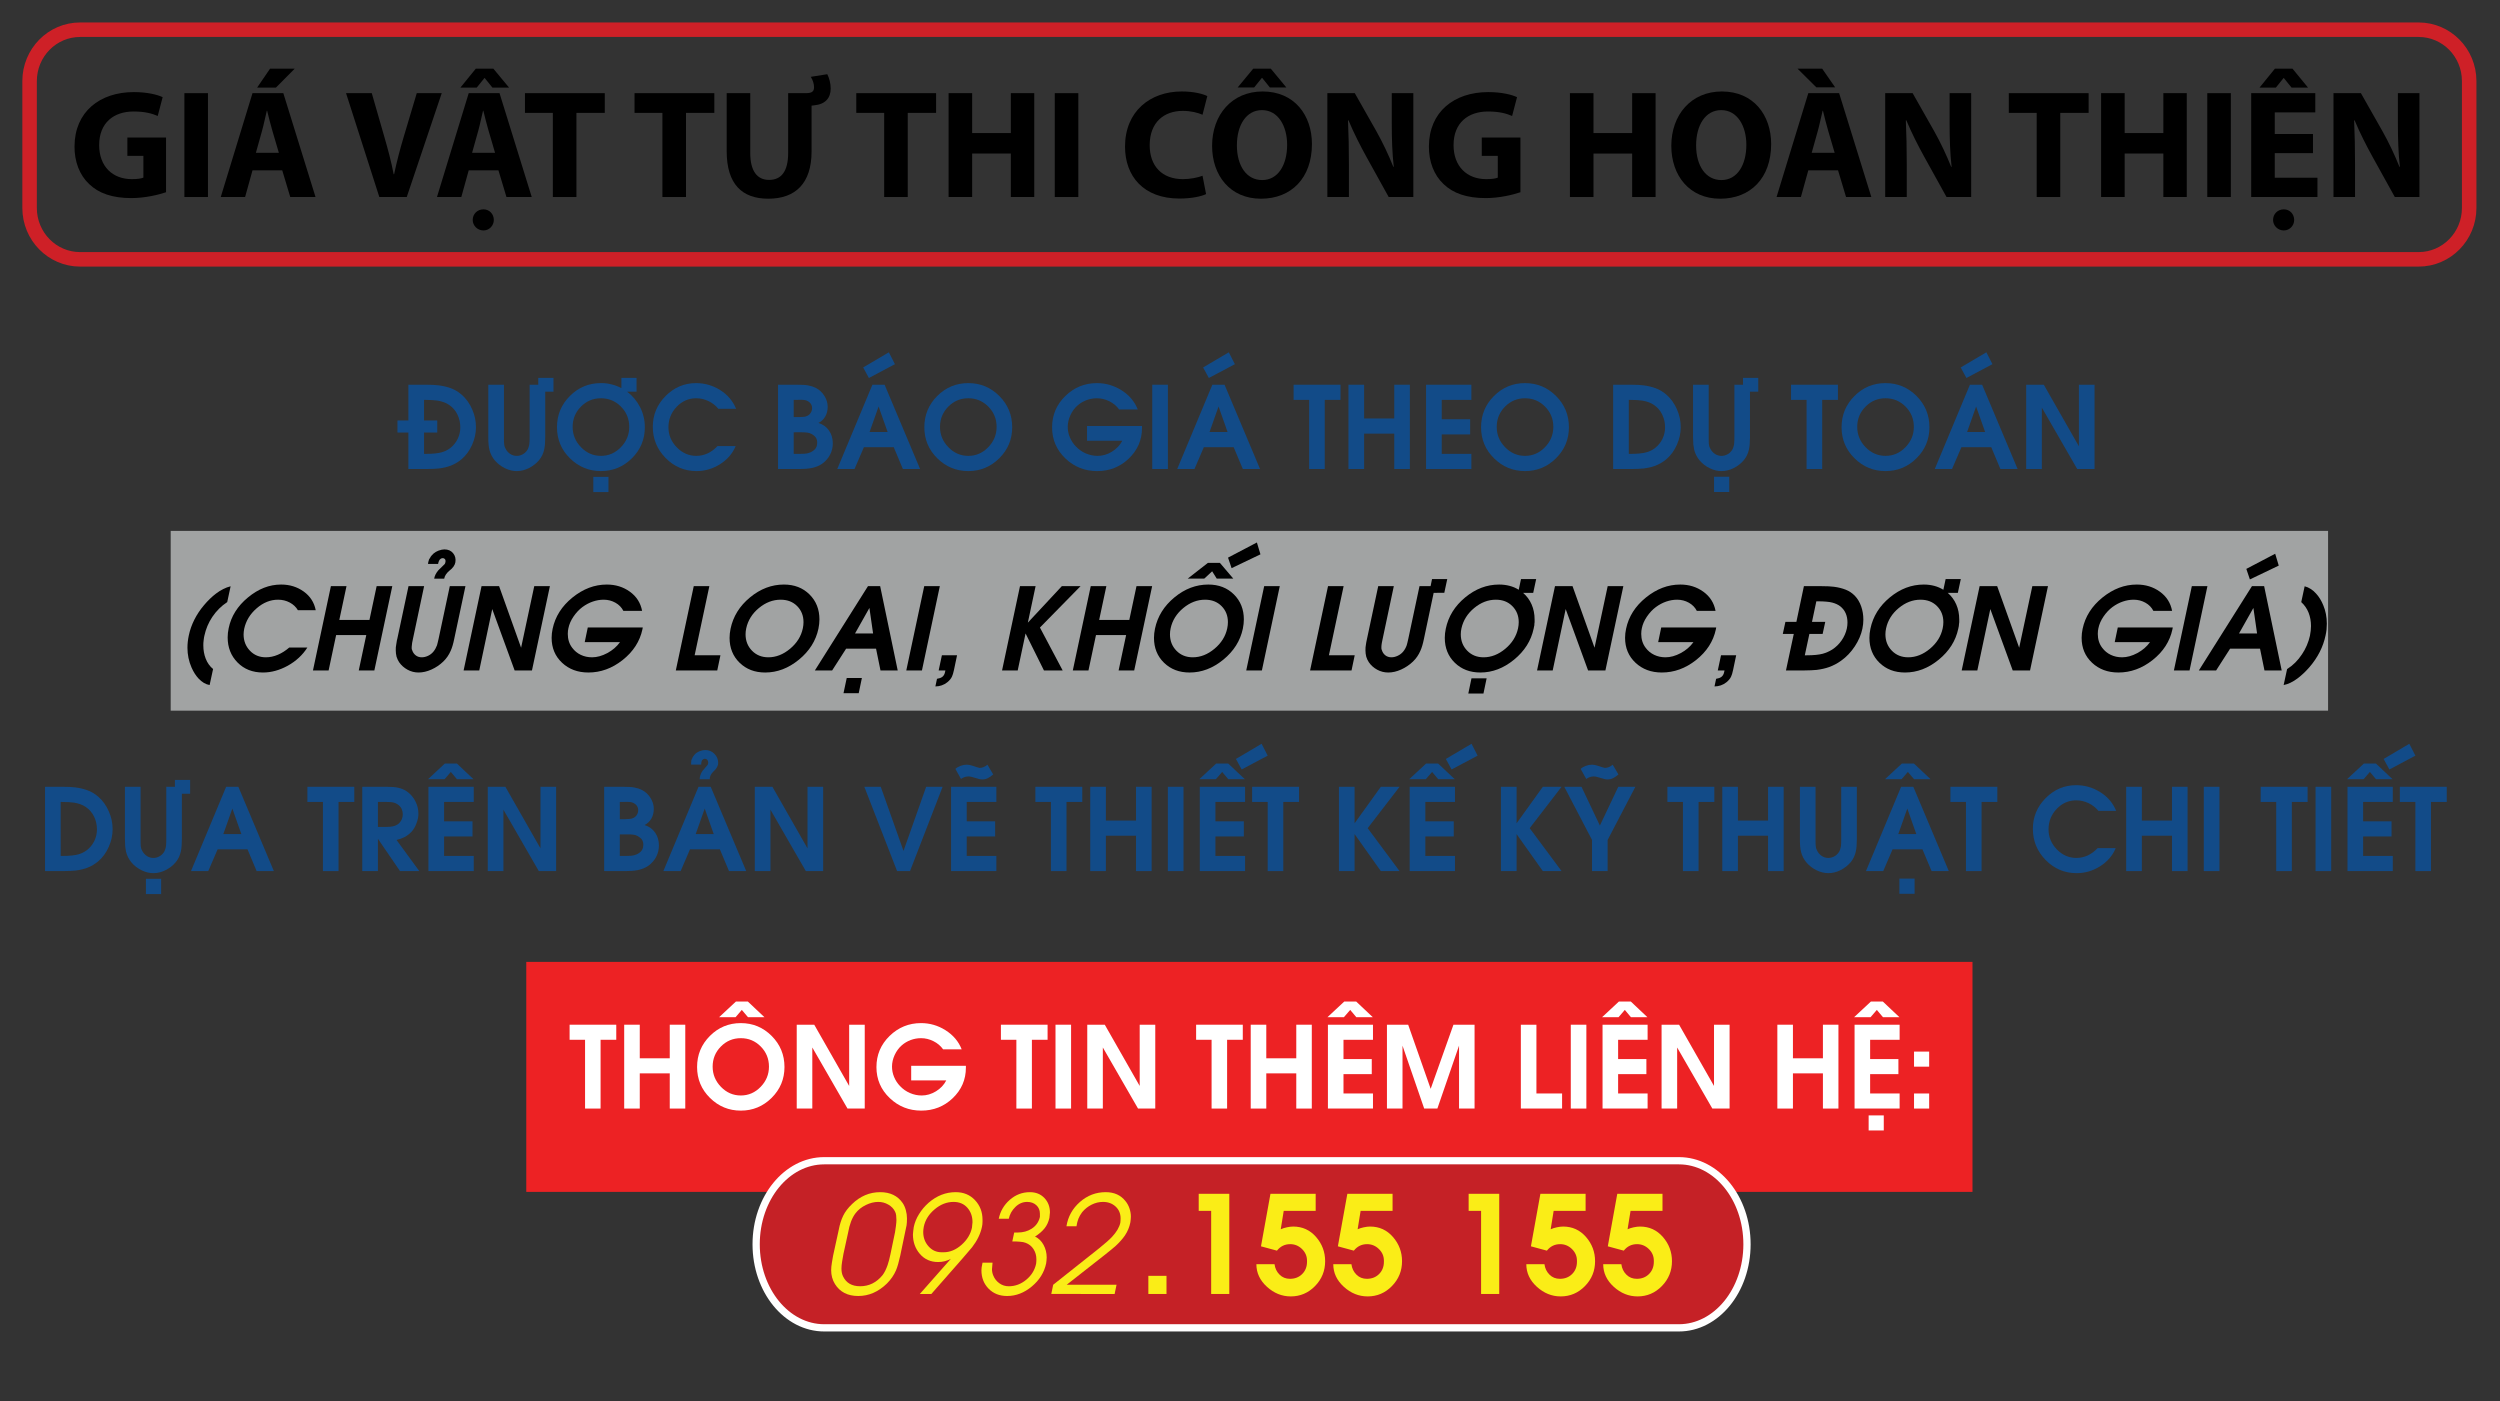 <?xml version="1.0" encoding="utf-8"?>
<!-- Generator: Adobe Illustrator 16.0.0, SVG Export Plug-In . SVG Version: 6.00 Build 0)  -->
<!DOCTYPE svg PUBLIC "-//W3C//DTD SVG 1.1//EN" "http://www.w3.org/Graphics/SVG/1.1/DTD/svg11.dtd">
<svg version="1.1" id="Layer_1" xmlns="http://www.w3.org/2000/svg" xmlns:xlink="http://www.w3.org/1999/xlink" x="0px" y="0px"
	 width="689.5px" height="386.5px" viewBox="0 0 689.5 386.5" enable-background="new 0 0 689.5 386.5" xml:space="preserve">
<rect x="0" y="0" width="689.5" height="386.5" fill="#333333" stroke="none"/>
<g>
	<g>
		<rect x="145.147" y="265.288" fill="#ED2224" width="398.865" height="63.433"/>
		<g>
			<path fill="#FFFFFF" d="M161.36,305.742v-18.97h-4.265v-4.157h12.871v4.157h-4.325v18.97H161.36z"/>
			<path fill="#FFFFFF" d="M172.152,305.742v-23.127h4.295v9.264h8.271v-9.264h4.281v23.127h-4.281v-9.707h-8.271v9.707H172.152z"/>
			<path fill="#FFFFFF" d="M204.314,282.171c3.322,0,6.161,1.182,8.515,3.539c2.354,2.36,3.53,5.216,3.53,8.568
				c0,3.332-1.183,6.169-3.546,8.515c-2.365,2.344-5.198,3.515-8.499,3.515c-3.302,0-6.136-1.169-8.507-3.507
				c-2.368-2.34-3.553-5.181-3.553-8.522c0-3.353,1.177-6.208,3.53-8.568C198.138,283.353,200.981,282.171,204.314,282.171z
				 M204.314,286.329c-2.149,0-3.981,0.767-5.495,2.301c-1.514,1.533-2.271,3.387-2.271,5.556c0,2.14,0.767,3.998,2.301,5.58
				c1.534,1.58,3.354,2.368,5.465,2.368c2.109,0,3.931-0.788,5.464-2.368c1.534-1.582,2.302-3.44,2.302-5.58
				c0-2.18-0.757-4.033-2.271-5.563C208.296,287.092,206.465,286.329,204.314,286.329z M198.338,280.535l4.631-4.311h3.286
				l4.57,4.311h-4.539l-1.696-2.002l-1.713,2.002H198.338z"/>
			<path fill="#FFFFFF" d="M219.737,305.742v-23.127h4.831l9.63,16.891v-16.891h4.297v23.127h-4.756l-9.705-16.845v16.845H219.737z"
				/>
			<path fill="#FFFFFF" d="M265.229,289.401h-5.121c-0.673-0.947-1.562-1.697-2.668-2.247c-1.105-0.55-2.244-0.825-3.416-0.825
				c-0.987,0-1.941,0.171-2.859,0.512c-0.915,0.341-1.746,0.838-2.49,1.49c-0.806,0.713-1.449,1.599-1.936,2.652
				c-0.482,1.055-0.724,2.111-0.724,3.173c0,0.488,0.045,0.97,0.137,1.442c0.092,0.476,0.237,0.951,0.437,1.433
				c0.197,0.478,0.435,0.925,0.71,1.344c0.274,0.416,0.585,0.805,0.933,1.162c0.784,0.836,1.699,1.477,2.742,1.925
				c1.047,0.448,2.129,0.672,3.25,0.672c1.344,0,2.646-0.382,3.906-1.146c1.257-0.765,2.208-1.769,2.85-3.012h-9.676v-4.035h15.088
				v0.505c0,3.322-1.223,6.146-3.669,8.468c-2.385,2.262-5.264,3.394-8.637,3.394s-6.268-1.146-8.681-3.438
				c-2.457-2.334-3.685-5.188-3.685-8.562c0-3.372,1.209-6.237,3.628-8.598c2.421-2.357,5.313-3.539,8.676-3.539
				c2.406,0,4.643,0.647,6.711,1.941C262.876,285.457,264.374,287.221,265.229,289.401z"/>
			<path fill="#FFFFFF" d="M280.315,305.742v-18.97h-4.264v-4.157h12.872v4.157h-4.327v18.97H280.315z"/>
			<path fill="#FFFFFF" d="M291.108,305.742v-23.127h4.296v23.127H291.108z"/>
			<path fill="#FFFFFF" d="M299.867,305.742v-23.127h4.831l9.63,16.891v-16.891h4.295v23.127h-4.753l-9.708-16.845v16.845H299.867z"
				/>
			<path fill="#FFFFFF" d="M334.155,305.742v-18.97h-4.265v-4.157h12.871v4.157h-4.327v18.97H334.155z"/>
			<path fill="#FFFFFF" d="M344.947,305.742v-23.127h4.295v9.264h8.271v-9.264h4.28v23.127h-4.28v-9.707h-8.271v9.707H344.947z"/>
			<path fill="#FFFFFF" d="M366.118,280.535l4.631-4.311h3.288l4.57,4.311h-4.54l-1.683-2.002l-1.728,2.002H366.118z
				 M366.24,305.742v-23.127h12.428v4.157h-8.133v5.32h7.797v4.156h-7.797v5.335h8.133v4.158H366.24z"/>
			<path fill="#FFFFFF" d="M382.52,305.742v-23.127h5.854l6.207,17.686l6.281-17.686h5.824v23.127h-4.281v-17.349l-5.976,17.349
				h-3.638l-5.977-17.349v17.349H382.52z"/>
			<path fill="#FFFFFF" d="M419.45,305.742v-23.127h4.295v18.969h7.078v4.158H419.45z"/>
			<path fill="#FFFFFF" d="M433.223,305.742v-23.127h4.296v23.127H433.223z"/>
			<path fill="#FFFFFF" d="M441.86,280.535l4.631-4.311h3.287l4.57,4.311h-4.54l-1.682-2.002l-1.728,2.002H441.86z M441.981,305.742
				v-23.127h12.429v4.157h-8.134v5.32h7.797v4.156h-7.797v5.335h8.134v4.158H441.981z"/>
			<path fill="#FFFFFF" d="M458.263,305.742v-23.127h4.83l9.631,16.891v-16.891h4.296v23.127h-4.756l-9.706-16.845v16.845H458.263z"
				/>
			<path fill="#FFFFFF" d="M490.194,305.742v-23.127h4.297v9.264h8.27v-9.264h4.28v23.127h-4.28v-9.707h-8.27v9.707H490.194z"/>
			<path fill="#FFFFFF" d="M511.366,280.535l4.633-4.311h3.285l4.57,4.311h-4.539l-1.683-2.002l-1.728,2.002H511.366z
				 M511.489,305.742v-23.127h12.427v4.157h-8.134v5.32h7.798v4.156h-7.798v5.335h8.134v4.158H511.489z M515.371,311.779v-4.156
				h4.174v4.156H515.371z"/>
			<path fill="#FFFFFF" d="M527.89,294.186v-4.156h4.174v4.156H527.89z M527.89,305.742v-4.158h4.174v4.158H527.89z"/>
		</g>
	</g>
	<g>
		<path fill="#C52126" stroke="#FFFFFF" stroke-width="2" stroke-miterlimit="10" d="M463.04,320.132H227.327
			c-10.373,0-18.781,10.316-18.781,23.044c0,12.726,8.408,23.044,18.781,23.044H463.04c10.372,0,18.781-10.318,18.781-23.044
			C481.821,330.448,473.412,320.132,463.04,320.132z"/>
		<g>
			<path fill="#FAED17" d="M229.761,346.349l1.568-7.168c0.273-1.47,0.678-2.757,1.213-3.864s1.351-2.184,2.446-3.229
				c2.264-2.19,4.853-3.288,7.765-3.288c2.761,0,4.828,0.997,6.197,2.987c0.375,0.549,0.668,1.203,0.877,1.961
				c0.212,0.758,0.318,1.523,0.318,2.296c0,0.773-0.039,1.407-0.111,1.904c-0.125,0.574-0.213,0.981-0.262,1.232l-1.493,7.168
				c-0.374,1.723-0.761,3.06-1.158,4.007c-0.573,1.327-1.406,2.536-2.502,3.638c-2.364,2.295-5.001,3.444-7.914,3.444
				c-2.912,0-5.052-1.1-6.423-3.297c-0.695-1.125-1.045-2.396-1.045-3.821c0-0.599,0.068-1.297,0.205-2.099
				C229.581,347.423,229.687,346.799,229.761,346.349z M245.588,345.9l1.26-6.051c0.078-0.448,0.16-1.02,0.251-1.715
				c0.09-0.697,0.135-1.248,0.135-1.645c0-0.448-0.025-0.874-0.074-1.289c-0.051-0.409-0.149-0.75-0.299-1.023
				c-0.375-0.797-0.991-1.443-1.851-1.941c-0.858-0.499-1.786-0.748-2.783-0.748c-1.121,0-2.268,0.287-3.437,0.858
				c-1.172,0.573-2.116,1.332-2.839,2.276c-0.499,0.648-0.915,1.426-1.253,2.334c-0.337,0.908-0.592,1.875-0.766,2.893l-1.322,6.053
				c-0.129,0.699-0.25,1.401-0.364,2.099c-0.114,0.702-0.172,1.326-0.172,1.876c0,0.849,0.149,1.574,0.447,2.174
				c0.87,1.799,2.439,2.7,4.704,2.7c2.465,0,4.531-1.029,6.196-3.077c0.524-0.699,0.983-1.625,1.382-2.773
				C245.078,348.1,245.339,347.101,245.588,345.9z"/>
			<path fill="#FAED17" d="M256.864,356.878l-3.19,0.017l8.575-9.716c-1.068,0.591-2.24,0.888-3.512,0.888
				c-2.066,0-3.742-0.741-5.025-2.223c-1.282-1.479-1.924-3.278-1.924-5.395c0-0.248,0.031-0.584,0.094-1.006
				c0.063-0.425,0.105-0.762,0.131-1.009c0.247-1.22,0.733-2.414,1.456-3.585c0.722-1.169,1.604-2.215,2.651-3.137
				c2.24-1.941,4.729-2.913,7.466-2.913c2.164,0,3.939,0.736,5.319,2.203c1.383,1.471,2.075,3.274,2.075,5.413v0.449
				c0,0.572-0.052,1.07-0.151,1.493c-0.398,1.918-1.308,3.798-2.726,5.639c-0.272,0.349-1.157,1.38-2.649,3.099L256.864,356.878z
				 M254.775,338.358c-0.051,0.374-0.088,0.635-0.113,0.784c-0.023,0.15-0.037,0.36-0.037,0.635c0,1.545,0.486,2.862,1.457,3.957
				c0.971,1.097,2.177,1.643,3.622,1.643h0.297h0.225c1.767,0,3.423-0.684,4.967-2.053c1.541-1.369,2.5-2.95,2.875-4.742
				l0.147-1.492c0-1.593-0.474-2.926-1.417-3.996c-0.946-1.068-2.216-1.605-3.809-1.605c-1.867,0-3.609,0.686-5.227,2.054
				C256.144,334.912,255.149,336.518,254.775,338.358z"/>
			<path fill="#FAED17" d="M278.222,336.119h-2.763c0.424-2.065,1.437-3.802,3.043-5.209c1.604-1.405,3.453-2.11,5.544-2.11
				c1.643,0,2.973,0.537,3.996,1.605c1.018,1.072,1.53,2.403,1.53,3.995l-0.148,1.494c-0.251,1.12-0.691,2.077-1.325,2.875
				c-0.636,0.796-1.514,1.559-2.634,2.279c0.996,0.471,1.778,1.239,2.353,2.299c0.571,1.061,0.86,2.217,0.86,3.462
				c0,0.273-0.021,0.574-0.057,0.897c-0.039,0.324-0.07,0.575-0.095,0.751c-0.523,2.468-1.835,4.583-3.938,6.342
				c-2.105,1.759-4.377,2.638-6.814,2.638c-2.09,0-3.797-0.672-5.114-2.016c-1.321-1.346-1.98-3.037-1.98-5.079
				c0-0.274,0.018-0.534,0.056-0.783s0.118-0.683,0.245-1.308h2.761c0,0.2-0.025,0.498-0.075,0.898
				c-0.049,0.396-0.075,0.695-0.075,0.895c0,0.621,0.125,1.221,0.375,1.792c0.348,0.847,0.9,1.546,1.662,2.092
				c0.758,0.546,1.623,0.822,2.594,0.822c1.768,0,3.374-0.602,4.814-1.797c1.445-1.199,2.354-2.675,2.727-4.422
				c0.023-0.175,0.045-0.387,0.059-0.638c0.01-0.25,0.016-0.438,0.016-0.562c0-1.047-0.259-1.983-0.783-2.809
				c-0.523-0.824-1.257-1.411-2.203-1.758c-0.346-0.151-0.876-0.25-1.586-0.302c-0.71-0.05-1.102-0.074-1.176-0.074h-0.896
				l0.527-2.463h0.98c1.457,0,2.728-0.347,3.806-1.037c1.209-0.765,1.974-1.852,2.301-3.257v-0.887c0-0.965-0.329-1.747-0.986-2.352
				c-0.66-0.604-1.501-0.907-2.522-0.907c-1.219,0-2.303,0.461-3.247,1.382C279.106,333.793,278.495,334.874,278.222,336.119z"/>
			<path fill="#FAED17" d="M289.946,356.878l0.521-2.54l12.694-10.078c1.644-1.32,2.825-2.366,3.547-3.14
				c1.245-1.343,2.003-2.636,2.278-3.881c0.023-0.175,0.043-0.387,0.054-0.637c0.014-0.247,0.02-0.434,0.02-0.559
				c0-1.345-0.461-2.438-1.383-3.286c-0.919-0.844-2.077-1.27-3.471-1.27c-1.071,0-2.109,0.249-3.116,0.748
				c-1.009,0.498-1.887,1.193-2.635,2.09c-0.447,0.6-0.788,1.193-1.026,1.793c-0.236,0.596-0.415,1.295-0.538,2.091h-2.766
				c0.424-2.664,1.662-4.897,3.717-6.703c2.052-1.804,4.424-2.707,7.111-2.707c2.34,0,4.157,0.821,5.451,2.465
				c0.473,0.571,0.839,1.237,1.1,1.996c0.264,0.759,0.394,1.534,0.394,2.33c0,0.25-0.02,0.53-0.058,0.839
				c-0.036,0.313-0.068,0.556-0.092,0.73c-0.25,1.269-0.747,2.461-1.493,3.582c-0.651,0.945-1.497,1.903-2.544,2.872
				c-0.549,0.498-1.597,1.355-3.139,2.576l-10.384,8.147h13.752l-0.524,2.54H289.946z"/>
			<path fill="#FAED17" d="M316.717,356.878v-5.003h5.003v5.003H316.717z"/>
			<path fill="#FAED17" d="M334.04,356.878v-22.925h-3.436v-4.704h8.438v27.629H334.04z"/>
			<path fill="#FAED17" d="M362.862,329.249v4.704h-8.812l-0.823,5.078c0.5-0.225,1.068-0.406,1.701-0.54
				c0.636-0.137,1.214-0.207,1.736-0.207c2.537,0,4.642,0.959,6.31,2.876c1.668,1.916,2.501,4.143,2.501,6.682
				c0,2.664-0.927,4.945-2.78,6.85c-1.856,1.904-4.089,2.858-6.703,2.858c-2.439,0-4.628-0.884-6.568-2.65
				c-1.944-1.767-2.915-3.847-2.915-6.235h5.005c0.149,1.145,0.607,2.104,1.382,2.874c0.771,0.771,1.729,1.157,2.874,1.157
				c1.368,0,2.495-0.439,3.378-1.325c0.884-0.883,1.324-2.009,1.324-3.381v-0.296c0-1.246-0.46-2.316-1.38-3.213
				s-2.004-1.344-3.248-1.344c-1.493,0-2.714,0.598-3.661,1.793l-4.405-1.195l2.615-14.485H362.862z"/>
			<path fill="#FAED17" d="M384.07,329.249v4.704h-8.813l-0.823,5.078c0.5-0.225,1.064-0.406,1.702-0.54
				c0.632-0.137,1.212-0.207,1.733-0.207c2.539,0,4.642,0.959,6.311,2.876c1.667,1.916,2.502,4.143,2.502,6.682
				c0,2.664-0.928,4.945-2.78,6.85c-1.855,1.904-4.09,2.858-6.702,2.858c-2.44,0-4.631-0.884-6.572-2.65s-2.912-3.847-2.912-6.235
				h5.002c0.149,1.145,0.611,2.104,1.382,2.874c0.773,0.771,1.729,1.157,2.876,1.157c1.368,0,2.496-0.439,3.379-1.325
				c0.883-0.883,1.324-2.009,1.324-3.381v-0.296c0-1.246-0.459-2.316-1.382-3.213c-0.92-0.896-2.003-1.344-3.246-1.344
				c-1.493,0-2.716,0.598-3.661,1.793l-4.405-1.195l2.614-14.485H384.07z"/>
			<path fill="#FAED17" d="M408.486,356.878v-22.925h-3.436v-4.704h8.439v27.629H408.486z"/>
			<path fill="#FAED17" d="M437.31,329.249v4.704h-8.813l-0.821,5.078c0.499-0.225,1.064-0.406,1.7-0.54
				c0.633-0.137,1.213-0.207,1.734-0.207c2.539,0,4.642,0.959,6.311,2.876c1.667,1.916,2.501,4.143,2.501,6.682
				c0,2.664-0.928,4.945-2.781,6.85c-1.854,1.904-4.089,2.858-6.702,2.858c-2.44,0-4.628-0.884-6.57-2.65s-2.913-3.847-2.913-6.235
				h5.003c0.15,1.145,0.61,2.104,1.383,2.874c0.771,0.771,1.729,1.157,2.874,1.157c1.37,0,2.493-0.439,3.38-1.325
				c0.885-0.883,1.324-2.009,1.324-3.381v-0.296c0-1.246-0.46-2.316-1.381-3.213s-2.004-1.344-3.249-1.344
				c-1.493,0-2.713,0.598-3.658,1.793l-4.406-1.195l2.614-14.485H437.31z"/>
			<path fill="#FAED17" d="M458.515,329.249v4.704h-8.811l-0.821,5.078c0.497-0.225,1.064-0.406,1.698-0.54
				c0.635-0.137,1.215-0.207,1.736-0.207c2.539,0,4.642,0.959,6.311,2.876c1.666,1.916,2.501,4.143,2.501,6.682
				c0,2.664-0.928,4.945-2.782,6.85c-1.852,1.904-4.088,2.858-6.701,2.858c-2.439,0-4.631-0.884-6.57-2.65
				c-1.942-1.767-2.913-3.847-2.913-6.235h5.004c0.149,1.145,0.608,2.104,1.38,2.874c0.771,0.771,1.731,1.157,2.877,1.157
				c1.368,0,2.495-0.439,3.38-1.325c0.88-0.883,1.322-2.009,1.322-3.381v-0.296c0-1.246-0.46-2.316-1.381-3.213
				s-2.003-1.344-3.248-1.344c-1.493,0-2.713,0.598-3.658,1.793l-4.406-1.195l2.614-14.485H458.515z"/>
		</g>
	</g>
</g>
<g>
	<g>
		<g>
			<path d="M45.795,53.019c-1.998,0.68-5.779,1.615-9.563,1.615c-5.227,0-9.008-1.317-11.643-3.867
				c-2.635-2.465-4.08-6.205-4.037-10.412c0.043-9.519,6.969-14.958,16.361-14.958c3.695,0,6.543,0.723,7.945,1.402L43.5,31.983
				c-1.572-0.68-3.527-1.232-6.672-1.232c-5.396,0-9.477,3.06-9.477,9.264c0,5.907,3.697,9.392,9.01,9.392
				c1.486,0,2.676-0.17,3.188-0.425v-5.992h-4.42v-5.057h10.666V53.019z"/>
			<path d="M57.357,25.693v28.643h-6.502V25.693H57.357z"/>
			<path d="M69.639,46.984L67.6,54.336h-6.715l8.754-28.643h8.5l8.881,28.643h-6.969l-2.209-7.352H69.639z M76.906,42.14
				l-1.785-6.077c-0.51-1.699-1.02-3.824-1.445-5.524h-0.084c-0.426,1.7-0.85,3.867-1.318,5.524l-1.699,6.077H76.906z
				 M81.283,18.937l-5.186,5.228h-5.184l3.57-5.228H81.283z"/>
			<path d="M104.617,54.336l-9.178-28.643h7.096l3.484,12.111c0.979,3.4,1.871,6.672,2.551,10.242h0.127
				c0.723-3.442,1.615-6.842,2.592-10.114l3.654-12.239h6.885l-9.646,28.643H104.617z"/>
			<path d="M129.27,46.984l-2.041,7.352h-6.713l8.754-28.643h8.498l8.883,28.643h-6.971l-2.209-7.352H129.27z M136.068,18.937
				l4.334,5.228h-4.59l-2.123-2.635h-0.086l-2.125,2.635h-4.504l4.25-5.228H136.068z M136.535,42.14l-1.783-6.077
				c-0.512-1.699-1.021-3.824-1.445-5.524h-0.086c-0.424,1.7-0.85,3.867-1.316,5.524l-1.701,6.077H136.535z M130.373,60.668
				c0-1.657,1.275-2.933,2.975-2.933c1.615,0,2.848,1.275,2.848,2.933c0,1.529-1.232,2.89-2.848,2.89
				C131.648,63.558,130.373,62.197,130.373,60.668z"/>
			<path d="M152.475,31.133h-7.691v-5.439h22.014v5.439h-7.82v23.203h-6.502V31.133z"/>
			<path d="M182.693,31.133h-7.691v-5.439h22.012v5.439h-7.818v23.203h-6.502V31.133z"/>
			<path d="M228.166,20.467c0.553,1.104,0.936,2.507,0.936,3.952c0,2.592-1.445,4.335-4.547,4.632l-0.723,0.085v12.621
				c0,8.84-4.463,13.047-11.941,13.047c-7.225,0-11.473-3.995-11.473-13.132V25.693h6.5v16.489c0,4.929,1.871,7.437,5.186,7.437
				c3.4,0,5.27-2.38,5.27-7.437V25.693h4.93c1.742,0,2.209-0.552,2.209-1.657c0-0.892-0.297-1.869-0.893-2.847L228.166,20.467z"/>
			<path d="M243.854,31.133h-7.691v-5.439h22.012v5.439h-7.818v23.203h-6.502V31.133z"/>
			<path d="M268.121,25.693V36.7h10.666V25.693h6.459v28.643h-6.459V42.353h-10.666v11.983h-6.502V25.693H268.121z"/>
			<path d="M297.404,25.693v28.643h-6.502V25.693H297.404z"/>
			<path d="M332.635,53.528c-1.189,0.595-3.867,1.232-7.352,1.232c-9.902,0-15.002-6.162-15.002-14.321
				c0-9.773,6.971-15.213,15.639-15.213c3.357,0,5.906,0.68,7.055,1.274l-1.318,5.143c-1.316-0.553-3.145-1.063-5.439-1.063
				c-5.141,0-9.135,3.102-9.135,9.477c0,5.736,3.398,9.349,9.178,9.349c1.955,0,4.123-0.425,5.396-0.935L332.635,53.528z"/>
			<path d="M361.832,39.718c0,9.392-5.695,15.086-14.066,15.086c-8.5,0-13.471-6.417-13.471-14.576
				c0-8.584,5.482-15.001,13.938-15.001C357.029,25.227,361.832,31.813,361.832,39.718z M341.137,40.1
				c0,5.609,2.635,9.562,6.969,9.562c4.377,0,6.885-4.164,6.885-9.731c0-5.142-2.465-9.562-6.928-9.562
				C343.686,30.368,341.137,34.533,341.137,40.1z M350.486,18.937l4.291,5.185h-4.547l-2.125-2.635h-0.084l-2.125,2.635h-4.547
				l4.291-5.185H350.486z"/>
			<path d="M366.086,54.336V25.693h7.564L379.6,36.19c1.699,3.017,3.398,6.587,4.674,9.816h0.127
				c-0.424-3.782-0.551-7.649-0.551-11.941v-8.372h5.949v28.643h-6.801l-6.119-11.049c-1.699-3.06-3.568-6.757-4.971-10.114
				l-0.129,0.043c0.17,3.782,0.256,7.819,0.256,12.493v8.627H366.086z"/>
			<path d="M419.336,53.019c-1.998,0.68-5.779,1.615-9.563,1.615c-5.227,0-9.008-1.317-11.643-3.867
				c-2.635-2.465-4.08-6.205-4.037-10.412c0.043-9.519,6.969-14.958,16.361-14.958c3.695,0,6.543,0.723,7.945,1.402l-1.359,5.185
				c-1.572-0.68-3.527-1.232-6.672-1.232c-5.396,0-9.477,3.06-9.477,9.264c0,5.907,3.697,9.392,9.01,9.392
				c1.486,0,2.676-0.17,3.188-0.425v-5.992h-4.42v-5.057h10.666V53.019z"/>
			<path d="M439.484,25.693V36.7h10.666V25.693h6.459v28.643h-6.459V42.353h-10.666v11.983h-6.502V25.693H439.484z"/>
			<path d="M488.484,39.718c0,9.392-5.693,15.086-14.064,15.086c-8.5,0-13.473-6.417-13.473-14.576
				c0-8.584,5.482-15.001,13.939-15.001C483.684,25.227,488.484,31.813,488.484,39.718z M467.789,40.1
				c0,5.609,2.635,9.562,6.971,9.562c4.377,0,6.883-4.164,6.883-9.731c0-5.142-2.465-9.562-6.926-9.562
				C470.34,30.368,467.789,34.533,467.789,40.1z"/>
			<path d="M498.73,46.984l-2.041,7.352h-6.713l8.754-28.643h8.498l8.883,28.643h-6.971l-2.209-7.352H498.73z M502.555,18.937
				l3.57,5.143h-5.186l-5.184-5.143H502.555z M505.996,42.14l-1.783-6.077c-0.512-1.699-1.021-3.824-1.445-5.524h-0.086
				c-0.424,1.7-0.85,3.867-1.316,5.524l-1.701,6.077H505.996z"/>
			<path d="M519.939,54.336V25.693h7.564l5.949,10.497c1.699,3.017,3.398,6.587,4.674,9.816h0.127
				c-0.424-3.782-0.551-7.649-0.551-11.941v-8.372h5.949v28.643h-6.801l-6.119-11.049c-1.699-3.06-3.568-6.757-4.971-10.114
				l-0.129,0.043c0.17,3.782,0.256,7.819,0.256,12.493v8.627H519.939z"/>
			<path d="M561.717,31.133h-7.691v-5.439h22.014v5.439h-7.82v23.203h-6.502V31.133z"/>
			<path d="M585.984,25.693V36.7h10.666V25.693h6.461v28.643h-6.461V42.353h-10.666v11.983h-6.502V25.693H585.984z"/>
			<path d="M615.268,25.693v28.643h-6.502V25.693H615.268z"/>
			<path d="M637.92,42.225h-10.539v6.8h11.771v5.312h-18.273V25.693h17.678v5.313h-11.176v5.949h10.539V42.225z M632.268,18.937
				l4.291,5.228h-4.547l-2.125-2.635h-0.084l-2.125,2.635h-4.504l4.248-5.228H632.268z M626.912,60.668
				c0-1.657,1.275-2.933,2.975-2.933c1.615,0,2.848,1.275,2.848,2.933c0,1.529-1.232,2.89-2.848,2.89
				C628.188,63.558,626.912,62.197,626.912,60.668z"/>
			<path d="M643.574,54.336V25.693h7.564l5.949,10.497c1.701,3.017,3.4,6.587,4.676,9.816h0.127
				c-0.426-3.782-0.553-7.649-0.553-11.941v-8.372h5.949v28.643h-6.799l-6.119-11.049c-1.701-3.06-3.57-6.757-4.973-10.114
				l-0.127,0.043c0.17,3.782,0.254,7.819,0.254,12.493v8.627H643.574z"/>
		</g>
	</g>
	<g>
		<path fill="#124B88" d="M117.613,129.355h-4.979v-10.064h-3.012v-3.334h3.012v-9.849h4.887c1.454,0,2.606,0.056,3.457,0.169
			c1.219,0.153,2.346,0.42,3.38,0.799s2.008,0.958,2.92,1.736c1.229,1.045,2.212,2.402,2.95,4.071
			c0.348,0.799,0.608,1.605,0.783,2.42c0.174,0.814,0.261,1.657,0.261,2.528c0,1.628-0.355,3.247-1.067,4.854
			c-0.712,1.608-1.688,2.94-2.927,3.995c-0.882,0.738-1.87,1.321-2.966,1.752c-0.942,0.358-2.023,0.614-3.242,0.769
			c-0.39,0.041-0.896,0.076-1.521,0.107C118.924,129.34,118.279,129.355,117.613,129.355z M120.594,115.957v3.334h-3.642v5.885
			h0.538c1.864,0,3.304-0.143,4.317-0.43c0.851-0.235,1.634-0.62,2.352-1.152c0.891-0.696,1.58-1.542,2.066-2.535
			c0.486-0.994,0.729-2.069,0.729-3.227c0-1.229-0.264-2.395-0.791-3.496c-0.527-1.101-1.293-1.99-2.297-2.666
			c-0.841-0.573-1.9-0.968-3.181-1.183c-0.882-0.134-2.023-0.2-3.427-0.2h-0.308v5.67H120.594z"/>
		<path fill="#124B88" d="M150.372,108.014v12.599c0,1.363-0.092,2.469-0.276,3.319c-0.246,1.147-0.717,2.136-1.414,2.966
			c-0.747,0.891-1.672,1.618-2.773,2.182c-1.101,0.563-2.235,0.845-3.403,0.845c-1.075,0-2.148-0.261-3.219-0.783
			s-1.982-1.212-2.735-2.066c-0.753-0.855-1.277-1.867-1.574-3.035c-0.103-0.431-0.18-0.919-0.23-1.468
			c-0.052-0.548-0.077-1.2-0.077-1.959v-14.504h4.317v14.504v0.6c0,0.287,0.005,0.548,0.016,0.783
			c0.01,0.236,0.036,0.495,0.077,0.776c0.04,0.282,0.158,0.606,0.354,0.976c0.307,0.604,0.731,1.086,1.274,1.444
			s1.143,0.538,1.798,0.538c0.574,0,1.119-0.139,1.637-0.415s0.95-0.681,1.299-1.214c0.276-0.461,0.461-1.02,0.553-1.675
			c0.051-0.44,0.077-1.045,0.077-1.813v-14.504h2.381v-1.891h4.195v3.796H150.372z"/>
		<path fill="#124B88" d="M171.376,107.045v-2.827h4.18v3.796h-2.612c1.495,1.116,2.687,2.532,3.572,4.248s1.329,3.572,1.329,5.57
			c0,3.35-1.188,6.202-3.564,8.558c-2.377,2.356-5.225,3.534-8.543,3.534c-3.319,0-6.169-1.175-8.551-3.526
			c-2.382-2.351-3.572-5.206-3.572-8.565c0-3.37,1.183-6.241,3.549-8.612c2.366-2.372,5.225-3.558,8.574-3.558
			c0.553,0,1.053,0.026,1.498,0.077c0.445,0.052,0.924,0.144,1.437,0.276C169.594,106.23,170.495,106.574,171.376,107.045z
			 M165.737,109.842c-2.161,0-4.003,0.771-5.523,2.313c-1.521,1.542-2.282,3.403-2.282,5.585c0,2.151,0.771,4.021,2.313,5.608
			s3.373,2.382,5.493,2.382s3.951-0.794,5.493-2.382c1.541-1.588,2.313-3.457,2.313-5.608c0-2.191-0.761-4.057-2.282-5.593
			C169.74,110.61,167.898,109.842,165.737,109.842z M163.632,135.717v-4.195h4.18v4.195H163.632z"/>
		<path fill="#124B88" d="M197.896,123.025h4.993c-0.86,2.079-2.314,3.759-4.363,5.039c-1.987,1.24-4.129,1.859-6.423,1.859
			c-3.319,0-6.159-1.201-8.521-3.603c-2.36-2.402-3.541-5.273-3.541-8.612c0-3.288,1.178-6.118,3.534-8.489
			c2.355-2.372,5.157-3.558,8.404-3.558c2.376,0,4.587,0.638,6.63,1.913c2.044,1.275,3.511,2.999,4.402,5.171h-4.901
			c-0.717-0.892-1.619-1.599-2.704-2.121c-1.086-0.522-2.218-0.783-3.396-0.783c-2.101,0-3.9,0.789-5.401,2.366
			s-2.251,3.462-2.251,5.654c0,2.1,0.763,3.937,2.289,5.509s3.324,2.358,5.394,2.358c1.096,0,2.141-0.23,3.135-0.691
			C196.17,124.577,197.076,123.906,197.896,123.025z"/>
		<path fill="#124B88" d="M214.583,129.355v-23.247h4.226h0.952c0.748,0,1.381,0.015,1.898,0.046c0.517,0.03,0.97,0.087,1.359,0.169
			c0.748,0.144,1.408,0.363,1.982,0.66c0.962,0.492,1.749,1.22,2.358,2.183s0.914,1.977,0.914,3.042c0,0.963-0.21,1.828-0.63,2.597
			c-0.451,0.819-1.091,1.435-1.921,1.844c1.26,0.399,2.235,1.102,2.927,2.105s1.038,2.177,1.038,3.519
			c0,1.116-0.244,2.148-0.73,3.096s-1.186,1.765-2.098,2.451c-0.829,0.604-1.854,1.029-3.072,1.275
			c-0.922,0.174-2.049,0.261-3.381,0.261H214.583z M218.9,115.035h0.814h0.354h0.215h0.169c0.44,0,0.805-0.021,1.092-0.062
			c0.184,0,0.363-0.023,0.537-0.069s0.363-0.115,0.568-0.207c0.399-0.185,0.72-0.474,0.961-0.868c0.24-0.395,0.36-0.822,0.36-1.283
			s-0.125-0.865-0.376-1.214c-0.251-0.348-0.612-0.625-1.083-0.83c-0.216-0.092-0.446-0.153-0.691-0.184l-0.846-0.062l-0.676,0.015
			l-0.614,0.016H218.9V115.035z M218.9,125.176h1.798c0.471,0,0.889-0.015,1.252-0.046c0.364-0.03,0.674-0.082,0.93-0.153
			c0.492-0.123,0.938-0.323,1.337-0.6s0.694-0.602,0.884-0.976s0.284-0.812,0.284-1.313c0-0.554-0.126-1.017-0.376-1.391
			c-0.252-0.374-0.644-0.709-1.176-1.007c-0.358-0.194-0.753-0.319-1.184-0.376c-0.43-0.057-0.922-0.085-1.475-0.085h-0.384H218.9
			V125.176z"/>
		<path fill="#124B88" d="M230.916,129.355l9.695-23.247h3.365l9.788,23.247h-4.748l-2.52-6.008h-8.236l-2.581,6.008H230.916z
			 M239.644,104.249l-1.582-2.904l7.083-4.18l1.675,3.273L239.644,104.249z M239.828,119.153h4.979l-2.489-7.038L239.828,119.153z"
			/>
		<path fill="#124B88" d="M267.056,105.662c3.339,0,6.192,1.186,8.559,3.558c2.366,2.371,3.549,5.242,3.549,8.612
			c0,3.35-1.188,6.202-3.564,8.558c-2.377,2.356-5.225,3.534-8.543,3.534c-3.319,0-6.169-1.175-8.551-3.526
			c-2.382-2.351-3.572-5.206-3.572-8.565c0-3.37,1.183-6.241,3.549-8.612C260.848,106.848,263.706,105.662,267.056,105.662z
			 M267.056,109.842c-2.161,0-4.003,0.771-5.523,2.313c-1.521,1.542-2.282,3.403-2.282,5.585c0,2.151,0.771,4.021,2.313,5.608
			s3.373,2.382,5.493,2.382s3.951-0.794,5.493-2.382c1.541-1.588,2.313-3.457,2.313-5.608c0-2.191-0.761-4.057-2.282-5.593
			C271.059,110.61,269.217,109.842,267.056,109.842z"/>
		<path fill="#124B88" d="M313.796,112.93h-5.147c-0.677-0.952-1.57-1.705-2.682-2.259c-1.111-0.553-2.256-0.829-3.434-0.829
			c-0.994,0-1.952,0.172-2.874,0.515c-0.922,0.344-1.757,0.843-2.504,1.498c-0.81,0.717-1.458,1.605-1.944,2.666
			c-0.486,1.06-0.729,2.123-0.729,3.188c0,0.491,0.046,0.976,0.139,1.452c0.092,0.476,0.237,0.955,0.438,1.437
			s0.438,0.932,0.715,1.352c0.276,0.42,0.589,0.81,0.937,1.168c0.789,0.84,1.708,1.485,2.759,1.936
			c1.05,0.451,2.138,0.677,3.265,0.677c1.353,0,2.661-0.385,3.926-1.152c1.266-0.769,2.221-1.777,2.866-3.027h-9.727v-4.057h15.165
			v0.508c0,3.339-1.229,6.177-3.688,8.512c-2.396,2.274-5.291,3.411-8.681,3.411c-3.391,0-6.3-1.152-8.728-3.457
			c-2.469-2.346-3.703-5.214-3.703-8.604s1.216-6.271,3.649-8.643c2.433-2.372,5.339-3.558,8.72-3.558
			c2.417,0,4.665,0.65,6.745,1.951C311.43,108.966,312.936,110.738,313.796,112.93z"/>
		<path fill="#124B88" d="M317.791,129.355v-23.247h4.317v23.247H317.791z"/>
		<path fill="#124B88" d="M324.674,129.355l9.695-23.247h3.365l9.788,23.247h-4.748l-2.52-6.008h-8.236l-2.581,6.008H324.674z
			 M333.401,104.249l-1.582-2.904l7.083-4.18l1.675,3.273L333.401,104.249z M333.586,119.153h4.979l-2.489-7.038L333.586,119.153z"
			/>
		<path fill="#124B88" d="M361.06,129.355v-19.068h-4.287v-4.179h12.938v4.179h-4.348v19.068H361.06z"/>
		<path fill="#124B88" d="M371.907,129.355v-23.247h4.317v9.311h8.313v-9.311h4.303v23.247h-4.303v-9.757h-8.313v9.757H371.907z"/>
		<path fill="#124B88" d="M393.311,129.355v-23.247h12.492v4.179h-8.175v5.348h7.837v4.179h-7.837v5.362h8.175v4.18H393.311z"/>
		<path fill="#124B88" d="M420.6,105.662c3.339,0,6.192,1.186,8.559,3.558c2.366,2.371,3.549,5.242,3.549,8.612
			c0,3.35-1.188,6.202-3.564,8.558c-2.377,2.356-5.225,3.534-8.543,3.534c-3.319,0-6.169-1.175-8.551-3.526
			c-2.382-2.351-3.572-5.206-3.572-8.565c0-3.37,1.183-6.241,3.549-8.612C414.392,106.848,417.25,105.662,420.6,105.662z
			 M420.6,109.842c-2.161,0-4.003,0.771-5.523,2.313c-1.521,1.542-2.282,3.403-2.282,5.585c0,2.151,0.771,4.021,2.313,5.608
			s3.373,2.382,5.493,2.382s3.951-0.794,5.493-2.382c1.541-1.588,2.313-3.457,2.313-5.608c0-2.191-0.761-4.057-2.282-5.593
			C424.603,110.61,422.761,109.842,420.6,109.842z"/>
		<path fill="#124B88" d="M444.907,129.355v-23.247h4.886c1.455,0,2.607,0.056,3.458,0.169c1.219,0.153,2.345,0.42,3.38,0.799
			c1.034,0.379,2.008,0.958,2.919,1.736c1.229,1.045,2.213,2.402,2.95,4.071c0.349,0.799,0.609,1.605,0.784,2.42
			c0.174,0.814,0.261,1.657,0.261,2.528c0,1.628-0.355,3.247-1.067,4.854c-0.712,1.608-1.688,2.94-2.928,3.995
			c-0.881,0.738-1.869,1.321-2.965,1.752c-0.942,0.358-2.023,0.614-3.242,0.769c-0.39,0.041-0.896,0.076-1.521,0.107
			c-0.625,0.03-1.27,0.046-1.936,0.046H444.907z M449.225,125.176h0.538c1.864,0,3.304-0.143,4.317-0.43
			c0.851-0.235,1.634-0.62,2.351-1.152c0.892-0.696,1.58-1.542,2.067-2.535c0.486-0.994,0.729-2.069,0.729-3.227
			c0-1.229-0.264-2.395-0.791-3.496c-0.528-1.101-1.294-1.99-2.297-2.666c-0.841-0.573-1.9-0.968-3.181-1.183
			c-0.882-0.134-2.023-0.2-3.427-0.2h-0.308V125.176z"/>
		<path fill="#124B88" d="M482.644,108.014v12.599c0,1.353-0.092,2.459-0.276,3.319c-0.246,1.147-0.717,2.136-1.414,2.966
			c-0.737,0.891-1.662,1.618-2.773,2.182s-2.245,0.845-3.403,0.845c-1.075,0-2.148-0.261-3.219-0.783s-1.979-1.212-2.728-2.066
			c-0.748-0.855-1.275-1.867-1.582-3.035c-0.093-0.44-0.169-0.927-0.23-1.46c0-0.225-0.014-0.568-0.039-1.029
			s-0.038-0.773-0.038-0.938v-14.504h4.317v14.504v0.6l0.016,0.783c0,0.113,0.005,0.236,0.016,0.369
			c0.01,0.133,0.03,0.271,0.062,0.415c0.03,0.297,0.148,0.62,0.354,0.968c0.307,0.604,0.731,1.086,1.274,1.444
			s1.143,0.538,1.798,0.538c0.563,0,1.106-0.139,1.629-0.415s0.958-0.681,1.307-1.214c0.276-0.461,0.461-1.02,0.553-1.675
			c0.051-0.481,0.077-1.086,0.077-1.813v-14.504h2.381v-1.891h4.195v3.796H482.644z M472.733,135.686v-4.194h4.194v4.194H472.733z"
			/>
		<path fill="#124B88" d="M498.255,129.355v-19.068h-4.287v-4.179h12.938v4.179h-4.348v19.068H498.255z"/>
		<path fill="#124B88" d="M520.027,105.662c3.339,0,6.192,1.186,8.559,3.558c2.366,2.371,3.549,5.242,3.549,8.612
			c0,3.35-1.188,6.202-3.564,8.558c-2.377,2.356-5.225,3.534-8.543,3.534c-3.319,0-6.169-1.175-8.551-3.526
			c-2.382-2.351-3.572-5.206-3.572-8.565c0-3.37,1.183-6.241,3.549-8.612C513.819,106.848,516.678,105.662,520.027,105.662z
			 M520.027,109.842c-2.161,0-4.003,0.771-5.523,2.313c-1.521,1.542-2.282,3.403-2.282,5.585c0,2.151,0.771,4.021,2.313,5.608
			s3.373,2.382,5.493,2.382s3.951-0.794,5.493-2.382c1.541-1.588,2.313-3.457,2.313-5.608c0-2.191-0.761-4.057-2.282-5.593
			C524.03,110.61,522.188,109.842,520.027,109.842z"/>
		<path fill="#124B88" d="M533.61,129.355l9.695-23.247h3.365l9.788,23.247h-4.748l-2.52-6.008h-8.236l-2.581,6.008H533.61z
			 M542.338,104.249l-1.582-2.904l7.083-4.18l1.675,3.273L542.338,104.249z M542.522,119.153h4.979l-2.489-7.038L542.522,119.153z"
			/>
		<path fill="#124B88" d="M558.824,129.355v-23.247h4.855l9.68,16.979v-16.979h4.318v23.247h-4.779l-9.757-16.933v16.933H558.824z"
			/>
	</g>
	<g>
		<g>
			<path fill="#124B88" d="M12.422,240.246v-23.247h4.885c1.455,0,2.607,0.056,3.459,0.169c1.219,0.153,2.344,0.42,3.379,0.799
				s2.008,0.958,2.92,1.736c1.229,1.045,2.213,2.402,2.949,4.071c0.35,0.799,0.609,1.605,0.785,2.42
				c0.174,0.814,0.26,1.657,0.26,2.528c0,1.628-0.355,3.247-1.066,4.854c-0.713,1.608-1.688,2.94-2.928,3.995
				c-0.881,0.738-1.869,1.321-2.965,1.752c-0.943,0.358-2.023,0.614-3.242,0.769c-0.391,0.041-0.896,0.076-1.521,0.107
				c-0.625,0.03-1.27,0.046-1.936,0.046H12.422z M16.738,236.066h0.539c1.863,0,3.303-0.143,4.316-0.43
				c0.852-0.235,1.635-0.62,2.352-1.152c0.891-0.696,1.58-1.542,2.066-2.535c0.486-0.994,0.73-2.069,0.73-3.227
				c0-1.229-0.264-2.395-0.791-3.496c-0.529-1.101-1.295-1.99-2.297-2.666c-0.842-0.573-1.9-0.968-3.182-1.183
				c-0.881-0.134-2.023-0.2-3.426-0.2h-0.309V236.066z"/>
			<path fill="#124B88" d="M50.158,218.904v12.599c0,1.353-0.092,2.459-0.277,3.319c-0.246,1.147-0.717,2.136-1.414,2.966
				c-0.736,0.891-1.662,1.618-2.773,2.182s-2.244,0.845-3.402,0.845c-1.076,0-2.148-0.261-3.219-0.783s-1.98-1.212-2.729-2.066
				c-0.748-0.855-1.275-1.867-1.582-3.035c-0.092-0.44-0.168-0.927-0.23-1.46c0-0.225-0.014-0.568-0.039-1.029
				s-0.037-0.773-0.037-0.938v-14.504h4.316v14.504v0.6l0.016,0.783c0,0.113,0.006,0.236,0.016,0.369s0.031,0.271,0.063,0.415
				c0.029,0.297,0.148,0.62,0.354,0.968c0.307,0.604,0.73,1.086,1.273,1.444s1.143,0.538,1.799,0.538
				c0.563,0,1.105-0.139,1.629-0.415c0.521-0.276,0.957-0.681,1.307-1.214c0.275-0.461,0.461-1.02,0.553-1.675
				c0.051-0.481,0.076-1.086,0.076-1.813v-14.504h2.381v-1.891h4.195v3.796H50.158z M40.248,246.576v-4.194h4.193v4.194H40.248z"/>
			<path fill="#124B88" d="M52.678,240.246l9.695-23.247h3.365l9.789,23.247h-4.748l-2.52-6.008h-8.236l-2.582,6.008H52.678z
				 M61.59,230.044h4.979l-2.488-7.038L61.59,230.044z"/>
			<path fill="#124B88" d="M89.063,240.246v-19.068h-4.287v-4.179h12.938v4.179h-4.348v19.068H89.063z"/>
			<path fill="#124B88" d="M99.91,240.246v-23.247h6.746c0.654,0,1.25,0.021,1.781,0.061c0.533,0.041,1,0.108,1.398,0.2
				c1.096,0.246,2.053,0.707,2.867,1.383c0.813,0.676,1.467,1.526,1.959,2.551c0.49,1.024,0.736,2.079,0.736,3.165
				c0,0.451-0.041,0.892-0.123,1.321c-0.082,0.431-0.221,0.896-0.414,1.398c-0.35,0.942-0.803,1.713-1.359,2.313
				c-0.559,0.6-1.197,1.089-1.914,1.468c-0.635,0.327-1.377,0.594-2.229,0.799l6.285,8.589h-5.316l-6.1-8.912v8.912H99.91z
				 M104.229,228.062h2.352c0.746,0,1.352-0.057,1.813-0.169c0.676-0.153,1.219-0.42,1.629-0.799
				c0.707-0.677,1.061-1.517,1.061-2.521c0-0.522-0.104-1.009-0.309-1.459c-0.205-0.451-0.521-0.838-0.953-1.16
				c-0.43-0.323-0.936-0.546-1.52-0.669c-0.186-0.03-0.416-0.056-0.691-0.076c-0.277-0.021-0.609-0.031-1-0.031h-2.381V228.062z"/>
			<path fill="#124B88" d="M118.041,214.909l4.656-4.333H126l4.596,4.333h-4.564l-1.689-2.013l-1.736,2.013H118.041z
				 M118.164,240.246v-23.247h12.492v4.179h-8.174v5.348h7.836v4.179h-7.836v5.362h8.174v4.18H118.164z"/>
			<path fill="#124B88" d="M134.529,240.246v-23.247h4.855l9.68,16.979v-16.979h4.318v23.247h-4.779l-9.758-16.933v16.933H134.529z"
				/>
			<path fill="#124B88" d="M166.627,240.246v-23.247h4.225h0.953c0.748,0,1.381,0.015,1.898,0.046
				c0.516,0.03,0.969,0.087,1.359,0.169c0.748,0.144,1.408,0.363,1.982,0.66c0.961,0.492,1.748,1.22,2.357,2.183
				s0.914,1.977,0.914,3.042c0,0.963-0.209,1.828-0.629,2.597c-0.451,0.819-1.092,1.435-1.922,1.844
				c1.26,0.399,2.236,1.102,2.928,2.105s1.037,2.177,1.037,3.519c0,1.116-0.244,2.148-0.73,3.096s-1.186,1.765-2.098,2.451
				c-0.828,0.604-1.854,1.029-3.072,1.275c-0.922,0.174-2.049,0.261-3.381,0.261H166.627z M170.943,225.926h0.814h0.354h0.215h0.17
				c0.439,0,0.805-0.021,1.092-0.062c0.184,0,0.363-0.023,0.537-0.069s0.363-0.115,0.568-0.207c0.398-0.185,0.719-0.474,0.961-0.868
				c0.24-0.395,0.359-0.822,0.359-1.283s-0.125-0.865-0.375-1.214c-0.252-0.348-0.613-0.625-1.084-0.83
				c-0.215-0.092-0.445-0.153-0.691-0.184l-0.846-0.062l-0.676,0.015l-0.613,0.016h-0.785V225.926z M170.943,236.066h1.799
				c0.471,0,0.889-0.015,1.252-0.046c0.363-0.03,0.674-0.082,0.93-0.153c0.492-0.123,0.938-0.323,1.336-0.6
				c0.4-0.276,0.695-0.602,0.885-0.976s0.283-0.812,0.283-1.313c0-0.554-0.125-1.017-0.375-1.391
				c-0.252-0.374-0.645-0.709-1.176-1.007c-0.359-0.194-0.754-0.319-1.184-0.376s-0.922-0.085-1.475-0.085h-0.385h-1.891V236.066z"
				/>
			<path fill="#124B88" d="M182.959,240.246l9.695-23.247h3.365l9.789,23.247h-4.748l-2.52-6.008h-8.236l-2.582,6.008H182.959z
				 M190.611,210.868v-0.508l0.063-0.645c0-0.011,0.002-0.019,0.008-0.023c0.004-0.005,0.006-0.018,0.006-0.038
				c0.021-0.062,0.045-0.126,0.07-0.192s0.084-0.177,0.176-0.33h-0.016c0.072-0.194,0.176-0.387,0.309-0.576
				s0.291-0.387,0.477-0.592c0.143-0.144,0.313-0.279,0.506-0.407c0.195-0.128,0.426-0.248,0.691-0.361
				c0.615-0.225,1.143-0.338,1.584-0.338c0.521,0,0.992,0.087,1.412,0.262c0.42,0.174,0.805,0.44,1.152,0.799
				c0.688,0.687,1.029,1.521,1.029,2.504c0,0.39-0.109,0.784-0.33,1.184c-0.219,0.399-0.535,0.778-0.943,1.137
				c-0.35,0.328-0.615,0.676-0.801,1.045c-0.184,0.369-0.275,0.748-0.275,1.137h-2.766c0-0.358,0.063-0.731,0.191-1.121
				s0.326-0.784,0.592-1.184l1.336-1.567c0.164-0.153,0.246-0.399,0.246-0.737c0-0.307-0.086-0.558-0.26-0.753
				c-0.176-0.194-0.385-0.292-0.631-0.292c-0.266,0-0.477,0.077-0.631,0.23c-0.143,0.113-0.248,0.287-0.314,0.522
				c-0.066,0.236-0.1,0.518-0.1,0.846H190.611z M191.871,230.044h4.979l-2.488-7.038L191.871,230.044z"/>
			<path fill="#124B88" d="M208.174,240.246v-23.247h4.855l9.68,16.979v-16.979h4.318v23.247h-4.779l-9.756-16.933v16.933H208.174z"
				/>
			<path fill="#124B88" d="M247.416,240.246l-9.033-23.247h4.531l6.27,17.685l6.254-17.685h4.533l-8.988,23.247H247.416z"/>
			<path fill="#124B88" d="M262.305,240.246v-23.247h12.492v4.179h-8.174v5.348h7.836v4.179h-7.836v5.362h8.174v4.18H262.305z
				 M265.041,214.832l-1.537-2.766c0.369-0.349,0.84-0.63,1.414-0.845c0.572-0.216,1.146-0.323,1.721-0.323
				c0.449,0,0.953,0.093,1.506,0.276c1.178,0.39,1.854,0.595,2.027,0.615c0.369,0,0.742-0.077,1.121-0.23
				c0.379-0.154,0.729-0.374,1.045-0.661l1.584,2.689c-0.482,0.43-0.963,0.768-1.445,1.014c-0.48,0.246-1.008,0.369-1.582,0.369
				c-0.451,0-1.084-0.139-1.898-0.415s-1.441-0.415-1.881-0.415c-0.35,0-0.699,0.057-1.053,0.169
				C265.709,214.423,265.367,214.597,265.041,214.832z"/>
			<path fill="#124B88" d="M289.84,240.246v-19.068h-4.287v-4.179h12.938v4.179h-4.348v19.068H289.84z"/>
			<path fill="#124B88" d="M300.688,240.246v-23.247h4.318v9.311h8.313v-9.311h4.303v23.247h-4.303v-9.757h-8.313v9.757H300.688z"/>
			<path fill="#124B88" d="M322.092,240.246v-23.247h4.316v23.247H322.092z"/>
			<path fill="#124B88" d="M330.773,214.909l4.656-4.333h3.303l4.594,4.333h-4.563l-1.691-2.013l-1.736,2.013H330.773z
				 M330.896,240.246v-23.247h12.492v4.179h-8.176v5.348h7.838v4.179h-7.838v5.362h8.176v4.18H330.896z M342.451,212.22
				l-1.584-2.903l7.084-4.18l1.676,3.272L342.451,212.22z"/>
			<path fill="#124B88" d="M349.625,240.246v-19.068h-4.287v-4.179h12.938v4.179h-4.348v19.068H349.625z"/>
			<path fill="#124B88" d="M369.277,240.246v-23.247h4.318v10.063l7.236-10.063h5.164l-8.789,11.416l8.789,11.831h-5.164
				l-7.236-10.202v10.202H369.277z"/>
			<path fill="#124B88" d="M388.668,214.909l4.656-4.333h3.303l4.596,4.333h-4.564l-1.689-2.013l-1.736,2.013H388.668z
				 M388.791,240.246v-23.247h12.492v4.179h-8.174v5.348h7.836v4.179h-7.836v5.362h8.174v4.18H388.791z M400.346,212.22
				l-1.582-2.903l7.084-4.18l1.674,3.272L400.346,212.22z"/>
			<path fill="#124B88" d="M413.959,240.246v-23.247h4.318v10.063l7.236-10.063h5.164l-8.789,11.416l8.789,11.831h-5.164
				l-7.236-10.202v10.202H413.959z"/>
			<path fill="#124B88" d="M439.082,240.246v-8.589l-7.652-14.658h4.748l5.07,10.693l5.072-10.693h4.717l-7.652,14.658v8.589
				H439.082z M437.484,214.832l-1.537-2.766c0.369-0.349,0.84-0.63,1.414-0.845c0.574-0.216,1.146-0.323,1.721-0.323
				c0.451,0,0.953,0.093,1.506,0.276c1.178,0.39,1.854,0.595,2.029,0.615c0.367,0,0.742-0.077,1.121-0.23
				c0.379-0.154,0.727-0.374,1.045-0.661l1.582,2.689c-0.48,0.43-0.963,0.768-1.443,1.014c-0.482,0.246-1.01,0.369-1.584,0.369
				c-0.449,0-1.082-0.139-1.896-0.415s-1.441-0.415-1.883-0.415c-0.348,0-0.699,0.057-1.053,0.169
				C438.152,214.423,437.813,214.597,437.484,214.832z"/>
			<path fill="#124B88" d="M464.158,240.246v-19.068h-4.287v-4.179h12.938v4.179h-4.348v19.068H464.158z"/>
			<path fill="#124B88" d="M475.006,240.246v-23.247h4.316v9.311h8.313v-9.311h4.303v23.247h-4.303v-9.757h-8.313v9.757H475.006z"/>
			<path fill="#124B88" d="M496.41,216.999h4.316v14.504v0.6c0,0.287,0.006,0.548,0.016,0.783c0.01,0.236,0.037,0.495,0.078,0.776
				c0.039,0.282,0.158,0.606,0.354,0.976c0.307,0.604,0.73,1.086,1.273,1.444s1.143,0.538,1.799,0.538
				c0.574,0,1.119-0.139,1.637-0.415s0.949-0.681,1.299-1.214c0.275-0.461,0.461-1.02,0.553-1.675
				c0.051-0.44,0.076-1.045,0.076-1.813v-14.504h4.303v14.504c0,1.363-0.092,2.469-0.277,3.319
				c-0.246,1.147-0.717,2.136-1.414,2.966c-0.746,0.891-1.672,1.618-2.773,2.182c-1.1,0.563-2.234,0.845-3.402,0.845
				c-1.076,0-2.148-0.261-3.219-0.783s-1.982-1.212-2.736-2.066c-0.752-0.855-1.277-1.867-1.574-3.035
				c-0.102-0.431-0.18-0.919-0.23-1.468c-0.051-0.548-0.076-1.2-0.076-1.959V216.999z"/>
			<path fill="#124B88" d="M514.633,240.246l9.695-23.247h3.365l9.787,23.247h-4.748l-2.52-6.008h-8.236l-2.58,6.008H514.633z
				 M519.887,214.909l4.656-4.333h3.303l4.611,4.333h-4.564l-1.705-2.013l-1.736,2.013H519.887z M523.545,230.044h4.979l-2.49-7.038
				L523.545,230.044z M523.852,246.515v-4.194h4.195v4.194H523.852z"/>
			<path fill="#124B88" d="M542.213,240.246v-19.068h-4.287v-4.179h12.938v4.179h-4.348v19.068H542.213z"/>
			<path fill="#124B88" d="M578.521,233.916h4.992c-0.859,2.079-2.314,3.759-4.363,5.039c-1.986,1.24-4.129,1.859-6.422,1.859
				c-3.32,0-6.16-1.201-8.521-3.603c-2.359-2.402-3.541-5.273-3.541-8.612c0-3.288,1.178-6.118,3.535-8.489
				c2.355-2.372,5.156-3.558,8.404-3.558c2.375,0,4.586,0.638,6.629,1.913c2.045,1.275,3.512,2.999,4.402,5.171h-4.9
				c-0.717-0.892-1.619-1.599-2.705-2.121s-2.217-0.783-3.395-0.783c-2.102,0-3.9,0.789-5.402,2.366
				c-1.5,1.577-2.25,3.462-2.25,5.654c0,2.1,0.762,3.937,2.289,5.509c1.525,1.572,3.324,2.358,5.393,2.358
				c1.096,0,2.141-0.23,3.135-0.691S577.701,234.797,578.521,233.916z"/>
			<path fill="#124B88" d="M586.404,240.246v-23.247h4.316v9.311h8.313v-9.311h4.303v23.247h-4.303v-9.757h-8.313v9.757H586.404z"/>
			<path fill="#124B88" d="M607.807,240.246v-23.247h4.318v23.247H607.807z"/>
			<path fill="#124B88" d="M627.781,240.246v-19.068h-4.287v-4.179h12.938v4.179h-4.348v19.068H627.781z"/>
			<path fill="#124B88" d="M638.629,240.246v-23.247h4.318v23.247H638.629z"/>
			<path fill="#124B88" d="M647.311,214.909l4.656-4.333h3.303l4.596,4.333h-4.564l-1.689-2.013l-1.736,2.013H647.311z
				 M647.434,240.246v-23.247h12.492v4.179h-8.174v5.348h7.836v4.179h-7.836v5.362h8.174v4.18H647.434z M658.988,212.22
				l-1.582-2.903l7.084-4.18l1.674,3.272L658.988,212.22z"/>
			<path fill="#124B88" d="M666.164,240.246v-19.068h-4.287v-4.179h12.938v4.179h-4.348v19.068H666.164z"/>
		</g>
	</g>
	<g>
		<rect x="47.079" y="146.422" opacity="0.7" fill="#D1D3D4" width="595.002" height="49.578"/>
		<g>
			<g>
				<g>
					<g>
						<path d="M58.766,184.526l-0.952,4.409c-1.086-0.185-2.101-0.778-3.043-1.782c-0.747-0.799-1.388-1.798-1.92-2.996
							c-0.769-1.741-1.152-3.58-1.152-5.516c0-1.076,0.122-2.197,0.368-3.365c0.308-1.485,0.814-2.933,1.521-4.341
							s1.598-2.75,2.674-4.025c1.075-1.275,2.182-2.344,3.318-3.204c1.321-1.004,2.663-1.675,4.025-2.013l-0.937,4.363
							c-1.629,1.065-3.007,2.438-4.134,4.118c-1.045,1.578-1.767,3.299-2.166,5.163c-0.052,0.226-0.088,0.399-0.107,0.522
							c-0.021,0.123-0.052,0.358-0.093,0.706c-0.041,0.349-0.066,0.595-0.077,0.738c-0.01,0.144-0.015,0.363-0.015,0.66
							c0,1.353,0.223,2.595,0.668,3.727S57.864,183.769,58.766,184.526z"/>
						<path d="M79.785,178.58h4.994c-1.321,2.079-3.135,3.759-5.439,5.039c-2.264,1.24-4.538,1.859-6.822,1.859
							c-2.857,0-5.193-0.922-7.007-2.766c-1.813-1.844-2.72-4.148-2.72-6.914c0-0.83,0.093-1.675,0.277-2.535
							c0.676-3.288,2.448-6.115,5.316-8.481c1.434-1.188,2.909-2.08,4.425-2.674s3.094-0.892,4.732-0.892
							c2.356,0,4.428,0.641,6.215,1.921c1.788,1.28,2.896,3.002,3.327,5.163h-4.917c-0.522-0.892-1.272-1.599-2.251-2.121
							s-2.052-0.783-3.219-0.783c-2.11,0-4.077,0.789-5.9,2.366s-2.971,3.462-3.442,5.654c-0.112,0.584-0.169,1.106-0.169,1.567
							c0,1.762,0.579,3.252,1.736,4.471c1.158,1.22,2.628,1.829,4.41,1.829c1.106,0,2.207-0.233,3.304-0.699
							C77.731,180.119,78.781,179.45,79.785,178.58z"/>
						<path d="M86.315,184.91l4.947-23.247h4.303l-1.982,9.311h8.313l1.982-9.311h4.317l-4.947,23.247h-4.303l2.074-9.757h-8.313
							l-2.074,9.757H86.315z"/>
						<path d="M112.667,161.663h4.303l-3.073,14.504l-0.23,1.122c-0.082,0.491-0.123,0.86-0.123,1.106v0.384l0.016,0.246
							l0.107,0.276c0.185,0.595,0.51,1.073,0.976,1.437c0.466,0.364,1.021,0.546,1.667,0.546c0.584,0,1.168-0.139,1.752-0.415
							s1.075-0.658,1.475-1.145c0.4-0.486,0.728-1.068,0.983-1.744l0.185-0.707l0.262-1.106l3.088-14.504h4.317l-3.088,14.504
							c-0.276,1.383-0.604,2.489-0.983,3.319c-0.492,1.137-1.173,2.126-2.044,2.966c-0.952,0.922-2.038,1.656-3.257,2.204
							c-1.22,0.548-2.407,0.822-3.565,0.822c-1.085,0-2.1-0.259-3.042-0.775c-0.942-0.518-1.711-1.201-2.305-2.052
							c-0.287-0.42-0.527-0.932-0.722-1.536c-0.144-0.595-0.216-1.178-0.216-1.752l0.016-0.83l0.107-0.722l0.107-0.676
							c0.052-0.349,0.082-0.538,0.093-0.569c0.051-0.184,0.087-0.317,0.107-0.399L112.667,161.663z M118.045,155.532l0.077-0.508
							l0.185-0.645c0-0.011,0.002-0.019,0.008-0.023c0.005-0.005,0.007-0.018,0.007-0.038c0.041-0.062,0.08-0.126,0.115-0.192
							c0.036-0.066,0.11-0.177,0.224-0.33h-0.016c0.092-0.194,0.223-0.387,0.392-0.576s0.361-0.387,0.576-0.592
							c0.174-0.144,0.366-0.279,0.576-0.407s0.464-0.248,0.761-0.361c0.635-0.225,1.173-0.338,1.613-0.338
							c1.034,0,1.839,0.354,2.412,1.061c0.574,0.707,0.778,1.542,0.615,2.504c-0.062,0.39-0.233,0.784-0.515,1.184
							c-0.282,0.399-0.664,0.778-1.146,1.137c-0.389,0.328-0.706,0.676-0.952,1.045s-0.399,0.748-0.461,1.137h-2.766
							c0.051-0.358,0.171-0.731,0.36-1.121s0.454-0.784,0.792-1.184l1.598-1.567c0.112-0.081,0.192-0.184,0.238-0.307
							s0.09-0.267,0.131-0.431c0.051-0.307,0.002-0.558-0.146-0.753c-0.148-0.194-0.346-0.292-0.592-0.292
							c-0.256,0-0.476,0.077-0.66,0.23c-0.153,0.113-0.284,0.287-0.392,0.522c-0.107,0.236-0.192,0.518-0.254,0.846H118.045z"/>
						<path d="M127.863,184.91l4.947-23.247h4.841l6.068,16.979l3.627-16.979h4.317l-4.947,23.247h-4.779l-6.177-16.933
							l-3.58,16.933H127.863z"/>
						<path d="M177.093,168.484h-5.163c-0.481-0.952-1.216-1.705-2.204-2.259c-0.989-0.553-2.067-0.829-3.234-0.829
							c-0.994,0-1.993,0.172-2.997,0.515c-1.004,0.344-1.959,0.851-2.865,1.521s-1.733,1.554-2.481,2.65
							c-0.707,1.045-1.168,2.104-1.383,3.181c-0.052,0.215-0.092,0.453-0.123,0.714c-0.03,0.262-0.046,0.541-0.046,0.838
							c0,1.506,0.409,2.791,1.229,3.856c0.624,0.84,1.408,1.485,2.351,1.936c0.942,0.451,1.977,0.677,3.104,0.677
							c1.362,0,2.766-0.387,4.21-1.16s2.612-1.78,3.504-3.02h-9.727l0.845-4.057h15.166l-0.093,0.508
							c-0.706,3.339-2.54,6.177-5.5,8.512c-2.889,2.274-6.029,3.411-9.419,3.411c-2.92,0-5.337-0.898-7.253-2.696
							c-1.915-1.798-2.873-4.09-2.873-6.876c0-0.799,0.092-1.629,0.276-2.489c0.707-3.37,2.535-6.248,5.485-8.635
							c1.476-1.188,2.996-2.08,4.563-2.674s3.201-0.892,4.901-0.892c2.418,0,4.538,0.658,6.361,1.975
							S176.673,166.272,177.093,168.484z"/>
						<path d="M186.389,184.91l4.947-23.247h4.303l-4.057,19.067h7.114l-0.876,4.18H186.389z"/>
						<path d="M216.198,161.217c2.878,0,5.231,0.909,7.06,2.728c1.829,1.818,2.743,4.115,2.743,6.892
							c0,0.809-0.093,1.659-0.276,2.551c-0.707,3.339-2.503,6.189-5.386,8.55c-2.884,2.361-5.984,3.542-9.304,3.542
							c-2.858,0-5.209-0.898-7.053-2.696s-2.766-4.085-2.766-6.86c0-0.8,0.092-1.645,0.276-2.535
							c0.707-3.381,2.492-6.254,5.354-8.62C209.711,162.4,212.827,161.217,216.198,161.217z M215.307,165.396
							c-2.151,0-4.154,0.769-6.008,2.305c-1.854,1.536-3.017,3.401-3.488,5.593c-0.122,0.554-0.184,1.102-0.184,1.645
							c0,1.803,0.591,3.311,1.774,4.524c1.183,1.214,2.687,1.821,4.51,1.821c2.12,0,4.12-0.786,6-2.358s3.05-3.45,3.511-5.632
							c0.123-0.584,0.185-1.152,0.185-1.705c0-1.772-0.584-3.247-1.752-4.426C218.688,165.985,217.171,165.396,215.307,165.396z"/>
						<path d="M224.74,184.91l14.644-23.247h3.364l4.841,23.247h-4.748l-1.229-6.008h-8.251l-3.856,6.008H224.74z M232.639,191.179
							l0.891-4.194h4.18l-0.876,4.194H232.639z M235.818,174.708h4.979l-1.014-7.038L235.818,174.708z"/>
						<path d="M249.955,184.91l4.947-23.247h4.303l-4.933,23.247H249.955z"/>
						<path d="M258.882,184.91l0.891-4.18h4.18l-0.845,4.026c-0.185,0.86-0.369,1.475-0.554,1.844
							c-0.256,0.563-0.691,1.091-1.306,1.582c-0.44,0.358-0.953,0.641-1.536,0.846c-0.298,0.092-0.584,0.163-0.861,0.215
							c-0.276,0.051-0.568,0.077-0.875,0.077l0.445-2.105c0.614-0.092,1.091-0.261,1.429-0.507c0.39-0.287,0.646-0.707,0.769-1.26
							l0.123-0.538H258.882z"/>
						<path d="M276.367,184.91l4.947-23.247h4.303l-2.136,10.063l9.373-10.063h5.162l-11.201,11.416l6.27,11.831h-5.163
							l-5.07-10.202l-2.167,10.202H276.367z"/>
						<path d="M295.882,184.91l4.947-23.247h4.303l-1.982,9.311h8.313l1.982-9.311h4.317l-4.947,23.247h-4.303l2.074-9.757h-8.313
							l-2.074,9.757H295.882z"/>
						<path d="M333.25,161.217c2.878,0,5.231,0.909,7.06,2.728c1.829,1.818,2.743,4.115,2.743,6.892
							c0,0.809-0.093,1.659-0.276,2.551c-0.707,3.339-2.503,6.189-5.386,8.55c-2.884,2.361-5.984,3.542-9.304,3.542
							c-2.858,0-5.209-0.898-7.053-2.696s-2.766-4.085-2.766-6.86c0-0.8,0.092-1.645,0.276-2.535
							c0.707-3.381,2.492-6.254,5.354-8.62C326.763,162.4,329.879,161.217,333.25,161.217z M332.358,165.396
							c-2.151,0-4.154,0.769-6.008,2.305c-1.854,1.536-3.017,3.401-3.488,5.593c-0.122,0.554-0.184,1.102-0.184,1.645
							c0,1.803,0.591,3.311,1.774,4.524c1.183,1.214,2.687,1.821,4.51,1.821c2.12,0,4.12-0.786,6-2.358s3.05-3.45,3.511-5.632
							c0.123-0.584,0.185-1.152,0.185-1.705c0-1.772-0.584-3.247-1.752-4.426C335.739,165.985,334.223,165.396,332.358,165.396z
							 M327.58,159.573l5.562-4.333h3.304l3.688,4.333h-4.563l-1.26-2.013l-2.166,2.013H327.58z M339.672,156.699l-0.983-2.903
							l7.96-4.18l0.983,3.272L339.672,156.699z"/>
						<path d="M343.713,184.91l4.947-23.247h4.303l-4.933,23.247H343.713z"/>
						<path d="M361.322,184.91l4.947-23.247h4.303l-4.057,19.067h7.114l-0.876,4.18H361.322z"/>
						<path d="M395.402,163.507l-2.674,12.66c-0.276,1.373-0.604,2.479-0.983,3.319c-0.492,1.137-1.173,2.126-2.044,2.966
							c-0.963,0.922-2.051,1.656-3.265,2.204s-2.399,0.822-3.558,0.822c-1.085,0-2.103-0.259-3.05-0.775
							c-0.947-0.518-1.713-1.201-2.297-2.052c-0.308-0.45-0.548-0.963-0.722-1.536c-0.144-0.574-0.216-1.157-0.216-1.752
							c0-0.399,0.008-0.679,0.023-0.837c0.016-0.159,0.049-0.397,0.1-0.715c0.021-0.164,0.057-0.392,0.107-0.684
							c0.052-0.292,0.118-0.612,0.2-0.961l3.088-14.504h4.303l-3.073,14.504l-0.23,1.122c-0.082,0.461-0.123,0.83-0.123,1.106v0.384
							c0,0.103,0.008,0.182,0.023,0.238s0.048,0.151,0.1,0.284c0.185,0.604,0.507,1.086,0.968,1.444s1.02,0.538,1.675,0.538
							c0.574,0,1.16-0.144,1.76-0.431c0.599-0.286,1.099-0.673,1.498-1.16c0.399-0.486,0.717-1.058,0.952-1.713
							c0.062-0.194,0.126-0.433,0.192-0.715c0.066-0.281,0.151-0.647,0.254-1.099l3.088-14.504h3.058l0.399-1.952h4.195
							l-0.814,3.796H395.402z"/>
						<path d="M418.864,162.661l0.63-2.95h4.18l-0.814,3.796h-2.797c1.024,0.881,1.811,1.948,2.358,3.203s0.822,2.635,0.822,4.141
							v0.753l-0.062,0.492c0,0.112,0,0.221,0,0.322c-0.03,0.123-0.051,0.21-0.062,0.262l-0.138,0.707
							c-0.707,3.318-2.503,6.164-5.386,8.535c-2.884,2.371-5.984,3.557-9.304,3.557c-2.868,0-5.222-0.898-7.061-2.696
							s-2.758-4.085-2.758-6.86c0-0.8,0.092-1.645,0.276-2.535c0.707-3.381,2.489-6.254,5.348-8.62
							c2.857-2.366,5.977-3.55,9.357-3.55c1.003,0,1.961,0.118,2.873,0.354C417.24,161.807,418.086,162.17,418.864,162.661z
							 M412.564,165.396c-2.141,0-4.136,0.766-5.984,2.297c-1.85,1.531-3.02,3.398-3.512,5.601
							c-0.122,0.554-0.184,1.102-0.184,1.645c0,1.803,0.591,3.311,1.774,4.524c1.183,1.214,2.687,1.821,4.51,1.821
							c2.12,0,4.118-0.784,5.992-2.352c1.875-1.566,3.048-3.446,3.519-5.639c0.123-0.584,0.185-1.152,0.185-1.705
							c0-1.762-0.587-3.234-1.76-4.418C415.932,165.988,414.418,165.396,412.564,165.396z M404.959,191.271l0.876-4.195h4.179
							l-0.876,4.195H404.959z"/>
						<path d="M423.92,184.91l4.947-23.247h4.841l6.068,16.979l3.627-16.979h4.317l-4.947,23.247h-4.779l-6.177-16.933l-3.58,16.933
							H423.92z"/>
						<path d="M473.149,168.484h-5.163c-0.481-0.952-1.216-1.705-2.204-2.259c-0.989-0.553-2.067-0.829-3.234-0.829
							c-0.994,0-1.993,0.172-2.997,0.515c-1.004,0.344-1.959,0.851-2.865,1.521s-1.733,1.554-2.481,2.65
							c-0.707,1.045-1.168,2.104-1.383,3.181c-0.052,0.215-0.092,0.453-0.123,0.714c-0.03,0.262-0.046,0.541-0.046,0.838
							c0,1.506,0.409,2.791,1.229,3.856c0.624,0.84,1.408,1.485,2.351,1.936c0.942,0.451,1.977,0.677,3.104,0.677
							c1.362,0,2.766-0.387,4.21-1.16s2.612-1.78,3.504-3.02h-9.727l0.845-4.057h15.166l-0.093,0.508
							c-0.706,3.339-2.54,6.177-5.5,8.512c-2.889,2.274-6.029,3.411-9.419,3.411c-2.92,0-5.337-0.898-7.253-2.696
							c-1.915-1.798-2.873-4.09-2.873-6.876c0-0.799,0.092-1.629,0.276-2.489c0.707-3.37,2.535-6.248,5.485-8.635
							c1.476-1.188,2.996-2.08,4.563-2.674s3.201-0.892,4.901-0.892c2.418,0,4.538,0.658,6.361,1.975
							S472.729,166.272,473.149,168.484z"/>
						<path d="M473.765,184.91l0.891-4.18h4.18l-0.845,4.026c-0.185,0.86-0.369,1.475-0.554,1.844
							c-0.256,0.563-0.691,1.091-1.306,1.582c-0.44,0.358-0.953,0.641-1.536,0.846c-0.298,0.092-0.584,0.163-0.861,0.215
							c-0.276,0.051-0.568,0.077-0.875,0.077l0.445-2.105c0.614-0.092,1.091-0.261,1.429-0.507c0.39-0.287,0.646-0.707,0.769-1.26
							l0.123-0.538H473.765z"/>
						<path d="M497.55,184.91h-4.979l2.151-10.064h-3.027l0.723-3.334h3.026l2.074-9.849h4.871c1.454,0,2.597,0.056,3.427,0.169
							c1.188,0.153,2.269,0.422,3.242,0.807c0.973,0.384,1.825,0.963,2.558,1.736s1.299,1.729,1.698,2.865s0.6,2.351,0.6,3.642
							c0,0.399-0.021,0.81-0.062,1.229c-0.041,0.42-0.107,0.845-0.2,1.275c-0.338,1.639-1.032,3.26-2.082,4.862
							c-1.05,1.604-2.317,2.933-3.803,3.987c-1.024,0.738-2.131,1.321-3.319,1.752c-1.024,0.358-2.156,0.614-3.396,0.769
							c-0.399,0.041-0.911,0.076-1.536,0.107C498.881,184.895,498.226,184.91,497.55,184.91z M503.404,171.512l-0.723,3.334h-3.657
							l-1.26,5.885h0.538c1.864,0,3.334-0.143,4.41-0.43c0.891-0.246,1.762-0.63,2.611-1.152c1.024-0.666,1.888-1.506,2.59-2.521
							c0.701-1.014,1.18-2.095,1.437-3.241c0.123-0.574,0.184-1.132,0.184-1.675c0-0.953-0.163-1.806-0.491-2.559
							s-0.825-1.396-1.49-1.929c-0.563-0.44-1.296-0.783-2.197-1.029c-0.42-0.112-0.974-0.2-1.659-0.261
							c-0.687-0.062-1.496-0.093-2.428-0.093h-0.323l-1.198,5.67H503.404z"/>
						<path d="M535.979,162.661l0.63-2.95h4.18l-0.814,3.796h-2.797c1.024,0.881,1.811,1.948,2.358,3.203s0.822,2.635,0.822,4.141
							c0,0.257,0,0.508,0,0.753c-0.03,0.226-0.051,0.39-0.062,0.492c0,0.174-0.018,0.368-0.054,0.584
							c-0.036,0.215-0.084,0.45-0.146,0.707c-0.707,3.339-2.503,6.189-5.386,8.55c-2.884,2.361-5.984,3.542-9.304,3.542
							c-2.858,0-5.209-0.898-7.053-2.696s-2.766-4.085-2.766-6.86c0-0.8,0.092-1.645,0.276-2.535
							c0.707-3.381,2.492-6.254,5.354-8.62c2.863-2.366,5.979-3.55,9.351-3.55c1.023,0,1.989,0.121,2.896,0.361
							C534.373,161.819,535.21,162.18,535.979,162.661z M529.679,165.396c-2.151,0-4.154,0.769-6.008,2.305
							c-1.854,1.536-3.017,3.401-3.488,5.593c-0.122,0.554-0.184,1.102-0.184,1.645c0,1.803,0.591,3.311,1.774,4.524
							c1.183,1.214,2.687,1.821,4.51,1.821c2.12,0,4.12-0.786,6-2.358s3.05-3.45,3.511-5.632c0.123-0.584,0.185-1.152,0.185-1.705
							c0-1.772-0.584-3.247-1.752-4.426C533.06,165.985,531.543,165.396,529.679,165.396z"/>
						<path d="M541.033,184.91l4.947-23.247h4.841l6.068,16.979l3.627-16.979h4.317l-4.947,23.247h-4.779l-6.177-16.933
							l-3.58,16.933H541.033z"/>
						<path d="M599.067,168.484h-5.163c-0.481-0.952-1.216-1.705-2.204-2.259c-0.989-0.553-2.067-0.829-3.234-0.829
							c-0.994,0-1.993,0.172-2.997,0.515c-1.004,0.344-1.959,0.851-2.865,1.521s-1.733,1.554-2.481,2.65
							c-0.707,1.045-1.168,2.104-1.383,3.181c-0.052,0.215-0.092,0.453-0.123,0.714c-0.03,0.262-0.046,0.541-0.046,0.838
							c0,1.506,0.409,2.791,1.229,3.856c0.624,0.84,1.408,1.485,2.351,1.936c0.942,0.451,1.977,0.677,3.104,0.677
							c1.362,0,2.766-0.387,4.21-1.16s2.612-1.78,3.504-3.02h-9.727l0.845-4.057h15.166l-0.093,0.508
							c-0.706,3.339-2.54,6.177-5.5,8.512c-2.889,2.274-6.029,3.411-9.419,3.411c-2.92,0-5.337-0.898-7.253-2.696
							c-1.915-1.798-2.873-4.09-2.873-6.876c0-0.799,0.092-1.629,0.276-2.489c0.707-3.37,2.535-6.248,5.485-8.635
							c1.476-1.188,2.996-2.08,4.563-2.674s3.201-0.892,4.901-0.892c2.418,0,4.538,0.658,6.361,1.975
							S598.647,166.272,599.067,168.484z"/>
						<path d="M599.56,184.91l4.947-23.247h4.303l-4.933,23.247H599.56z"/>
						<path d="M606.442,184.91l14.644-23.247h3.364l4.841,23.247h-4.748l-1.229-6.008h-8.251l-3.856,6.008H606.442z
							 M617.521,174.708h4.979l-1.014-7.038L617.521,174.708z M620.518,159.804l-0.983-2.904l7.959-4.18l0.983,3.273
							L620.518,159.804z"/>
						<path d="M634.685,166.057l0.937-4.363c1.178,0.308,2.229,0.979,3.15,2.013c0.809,0.881,1.47,1.951,1.982,3.212
							c0.655,1.557,0.983,3.257,0.983,5.101c0,0.563-0.026,1.097-0.077,1.599c-0.052,0.502-0.144,1.055-0.276,1.659
							c-0.666,3.155-2.146,6.064-4.44,8.728c-1.035,1.188-2.11,2.207-3.228,3.058c-1.331,1.004-2.627,1.629-3.887,1.874l0.952-4.409
							c1.608-1.004,2.976-2.361,4.103-4.072c0.522-0.778,0.968-1.598,1.337-2.458s0.655-1.747,0.86-2.658
							c0.093-0.481,0.164-0.945,0.215-1.391c0.052-0.445,0.077-0.873,0.077-1.283c0-1.331-0.223-2.561-0.668-3.688
							C636.259,167.85,635.586,166.877,634.685,166.057z"/>
					</g>
				</g>
			</g>
		</g>
	</g>
	<path fill="none" stroke="#CE2027" stroke-width="4" stroke-miterlimit="10" d="M681,57.355c0,7.826-6.242,14.172-13.942,14.172
		H22.101c-7.698,0-13.94-6.346-13.94-14.172V22.367c0-7.826,6.242-14.172,13.94-14.172h644.957c7.7,0,13.942,6.346,13.942,14.172
		V57.355z"/>
</g>
</svg>

